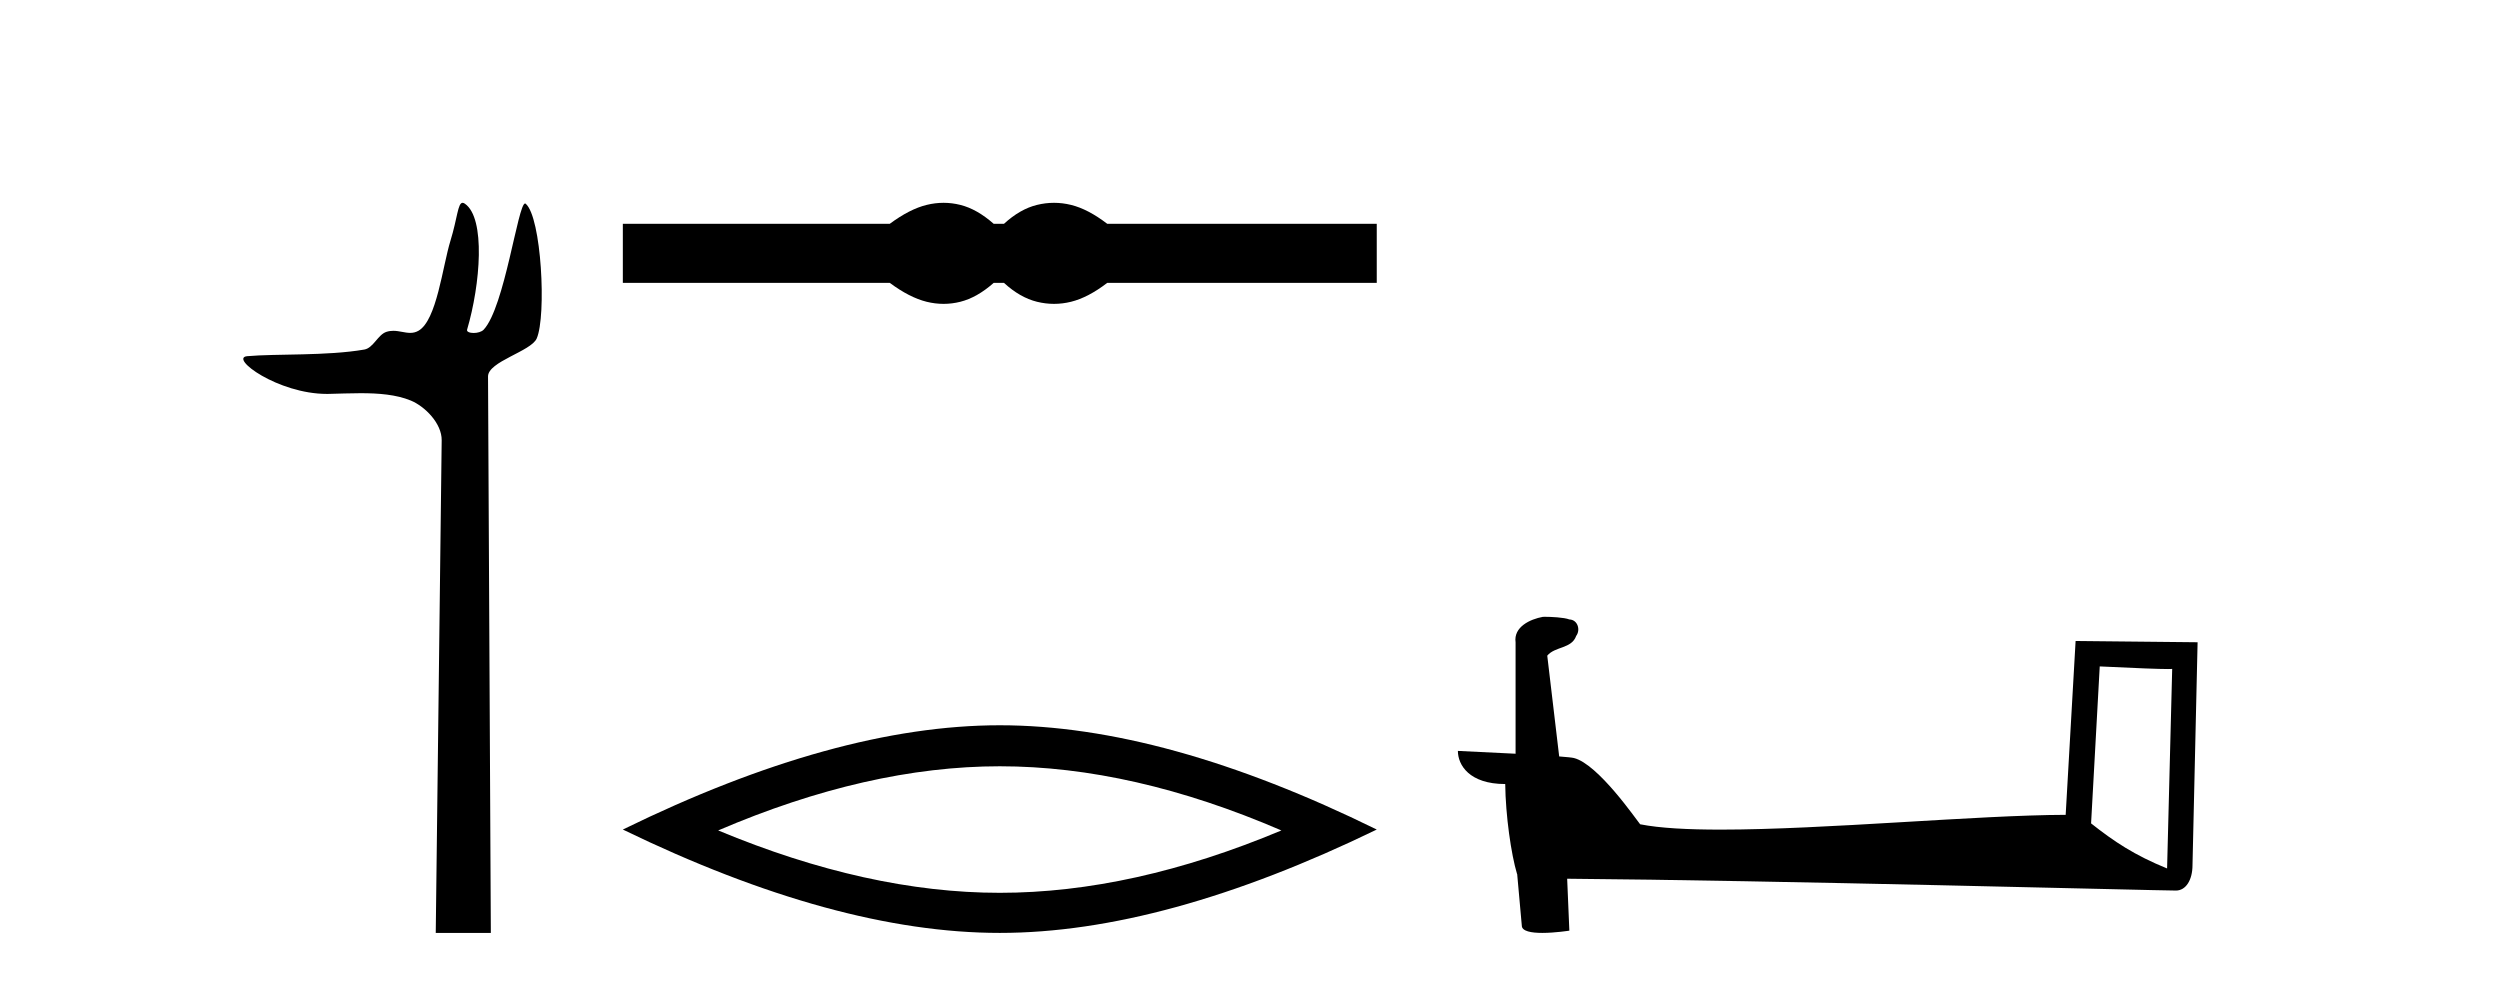 <?xml version='1.0' encoding='UTF-8' standalone='yes'?><svg xmlns='http://www.w3.org/2000/svg' xmlns:xlink='http://www.w3.org/1999/xlink' width='104.0' height='41.0' ><path d='M 19.244 8.437 C 19.043 8.437 19.029 9.073 18.739 10.014 C 18.41 11.085 18.169 13.325 17.409 13.759 C 17.293 13.826 17.179 13.848 17.065 13.848 C 16.839 13.848 16.61 13.762 16.361 13.762 C 16.269 13.762 16.174 13.774 16.076 13.805 C 15.72 13.92 15.532 14.475 15.157 14.541 C 13.601 14.812 11.474 14.71 10.285 14.817 C 9.521 14.885 11.56 16.387 13.599 16.387 C 13.628 16.387 13.657 16.387 13.686 16.386 C 14.109 16.377 14.556 16.357 15 16.357 C 15.744 16.357 16.481 16.412 17.087 16.662 C 17.682 16.907 18.383 17.618 18.374 18.316 L 18.127 38.809 L 20.419 38.809 L 20.302 15.661 C 20.299 15.039 22.092 14.618 22.327 14.081 C 22.736 13.147 22.527 9.027 21.867 8.474 C 21.86 8.467 21.852 8.464 21.844 8.464 C 21.547 8.464 20.993 12.785 20.121 13.714 C 20.032 13.808 19.856 13.852 19.704 13.852 C 19.541 13.852 19.405 13.802 19.431 13.714 C 19.986 11.827 20.209 9.075 19.339 8.474 C 19.303 8.449 19.272 8.437 19.244 8.437 Z' style='fill:#000000;stroke:none' /><path d='M 39.253 8.437 C 39.019 8.437 38.784 8.466 38.549 8.524 C 38.077 8.639 37.565 8.902 37.014 9.311 L 25.91 9.311 L 25.91 11.767 L 37.014 11.767 C 37.565 12.176 38.077 12.438 38.549 12.554 C 38.784 12.612 39.019 12.641 39.253 12.641 C 39.486 12.641 39.719 12.612 39.95 12.554 C 40.413 12.438 40.875 12.176 41.338 11.767 L 41.765 11.767 C 42.21 12.176 42.668 12.438 43.14 12.554 C 43.375 12.612 43.611 12.641 43.847 12.641 C 44.083 12.641 44.319 12.612 44.554 12.554 C 45.026 12.438 45.529 12.176 46.062 11.767 L 57.273 11.767 L 57.273 9.311 L 46.062 9.311 C 45.529 8.902 45.026 8.639 44.554 8.524 C 44.319 8.466 44.083 8.437 43.847 8.437 C 43.611 8.437 43.375 8.466 43.14 8.524 C 42.668 8.639 42.21 8.902 41.765 9.311 L 41.338 9.311 C 40.875 8.902 40.413 8.639 39.95 8.524 C 39.719 8.466 39.486 8.437 39.253 8.437 Z' style='fill:#000000;stroke:none' /><path d='M 41.591 31.877 Q 47.115 31.877 53.306 34.546 Q 47.115 37.141 41.591 37.141 Q 36.105 37.141 29.876 34.546 Q 36.105 31.877 41.591 31.877 ZM 41.591 30.171 Q 34.77 30.171 25.91 34.509 Q 34.77 38.809 41.591 38.809 Q 48.413 38.809 57.273 34.509 Q 48.45 30.171 41.591 30.171 Z' style='fill:#000000;stroke:none' /><path d='M 87.349 27.723 C 88.938 27.8 89.816 27.832 90.192 27.832 C 90.27 27.832 90.326 27.831 90.363 27.828 L 90.363 27.828 L 90.151 36.128 C 88.787 35.572 87.946 35.009 86.989 34.253 L 87.349 27.723 ZM 64.274 25.659 C 64.229 25.659 64.196 25.66 64.181 25.661 C 63.656 25.758 62.957 26.078 63.048 26.723 C 63.048 28.267 63.048 29.811 63.048 31.355 C 62.019 31.301 60.962 31.253 60.648 31.238 L 60.648 31.238 C 60.648 31.82 61.119 32.616 62.617 32.616 C 62.633 33.929 62.863 35.537 63.109 36.358 C 63.111 36.357 63.112 36.356 63.114 36.355 L 63.307 38.506 C 63.307 38.744 63.714 38.809 64.16 38.809 C 64.695 38.809 65.285 38.715 65.285 38.715 L 65.194 36.555 L 65.194 36.555 C 73.628 36.621 89.722 37.047 90.52 37.047 C 90.933 37.047 91.208 36.605 91.208 35.989 L 91.42 26.718 L 86.345 26.665 L 85.932 33.897 C 82.254 33.908 75.9 34.512 71.581 34.512 C 70.208 34.512 69.041 34.451 68.23 34.29 C 68.066 34.093 66.481 31.783 65.473 31.533 C 65.394 31.513 65.157 31.491 64.862 31.468 C 64.697 30.07 64.531 28.673 64.366 27.276 C 64.682 26.887 65.383 26.993 65.569 26.454 C 65.76 26.201 65.63 25.779 65.285 25.769 C 65.066 25.682 64.506 25.659 64.274 25.659 Z' style='fill:#000000;stroke:none' /></svg>